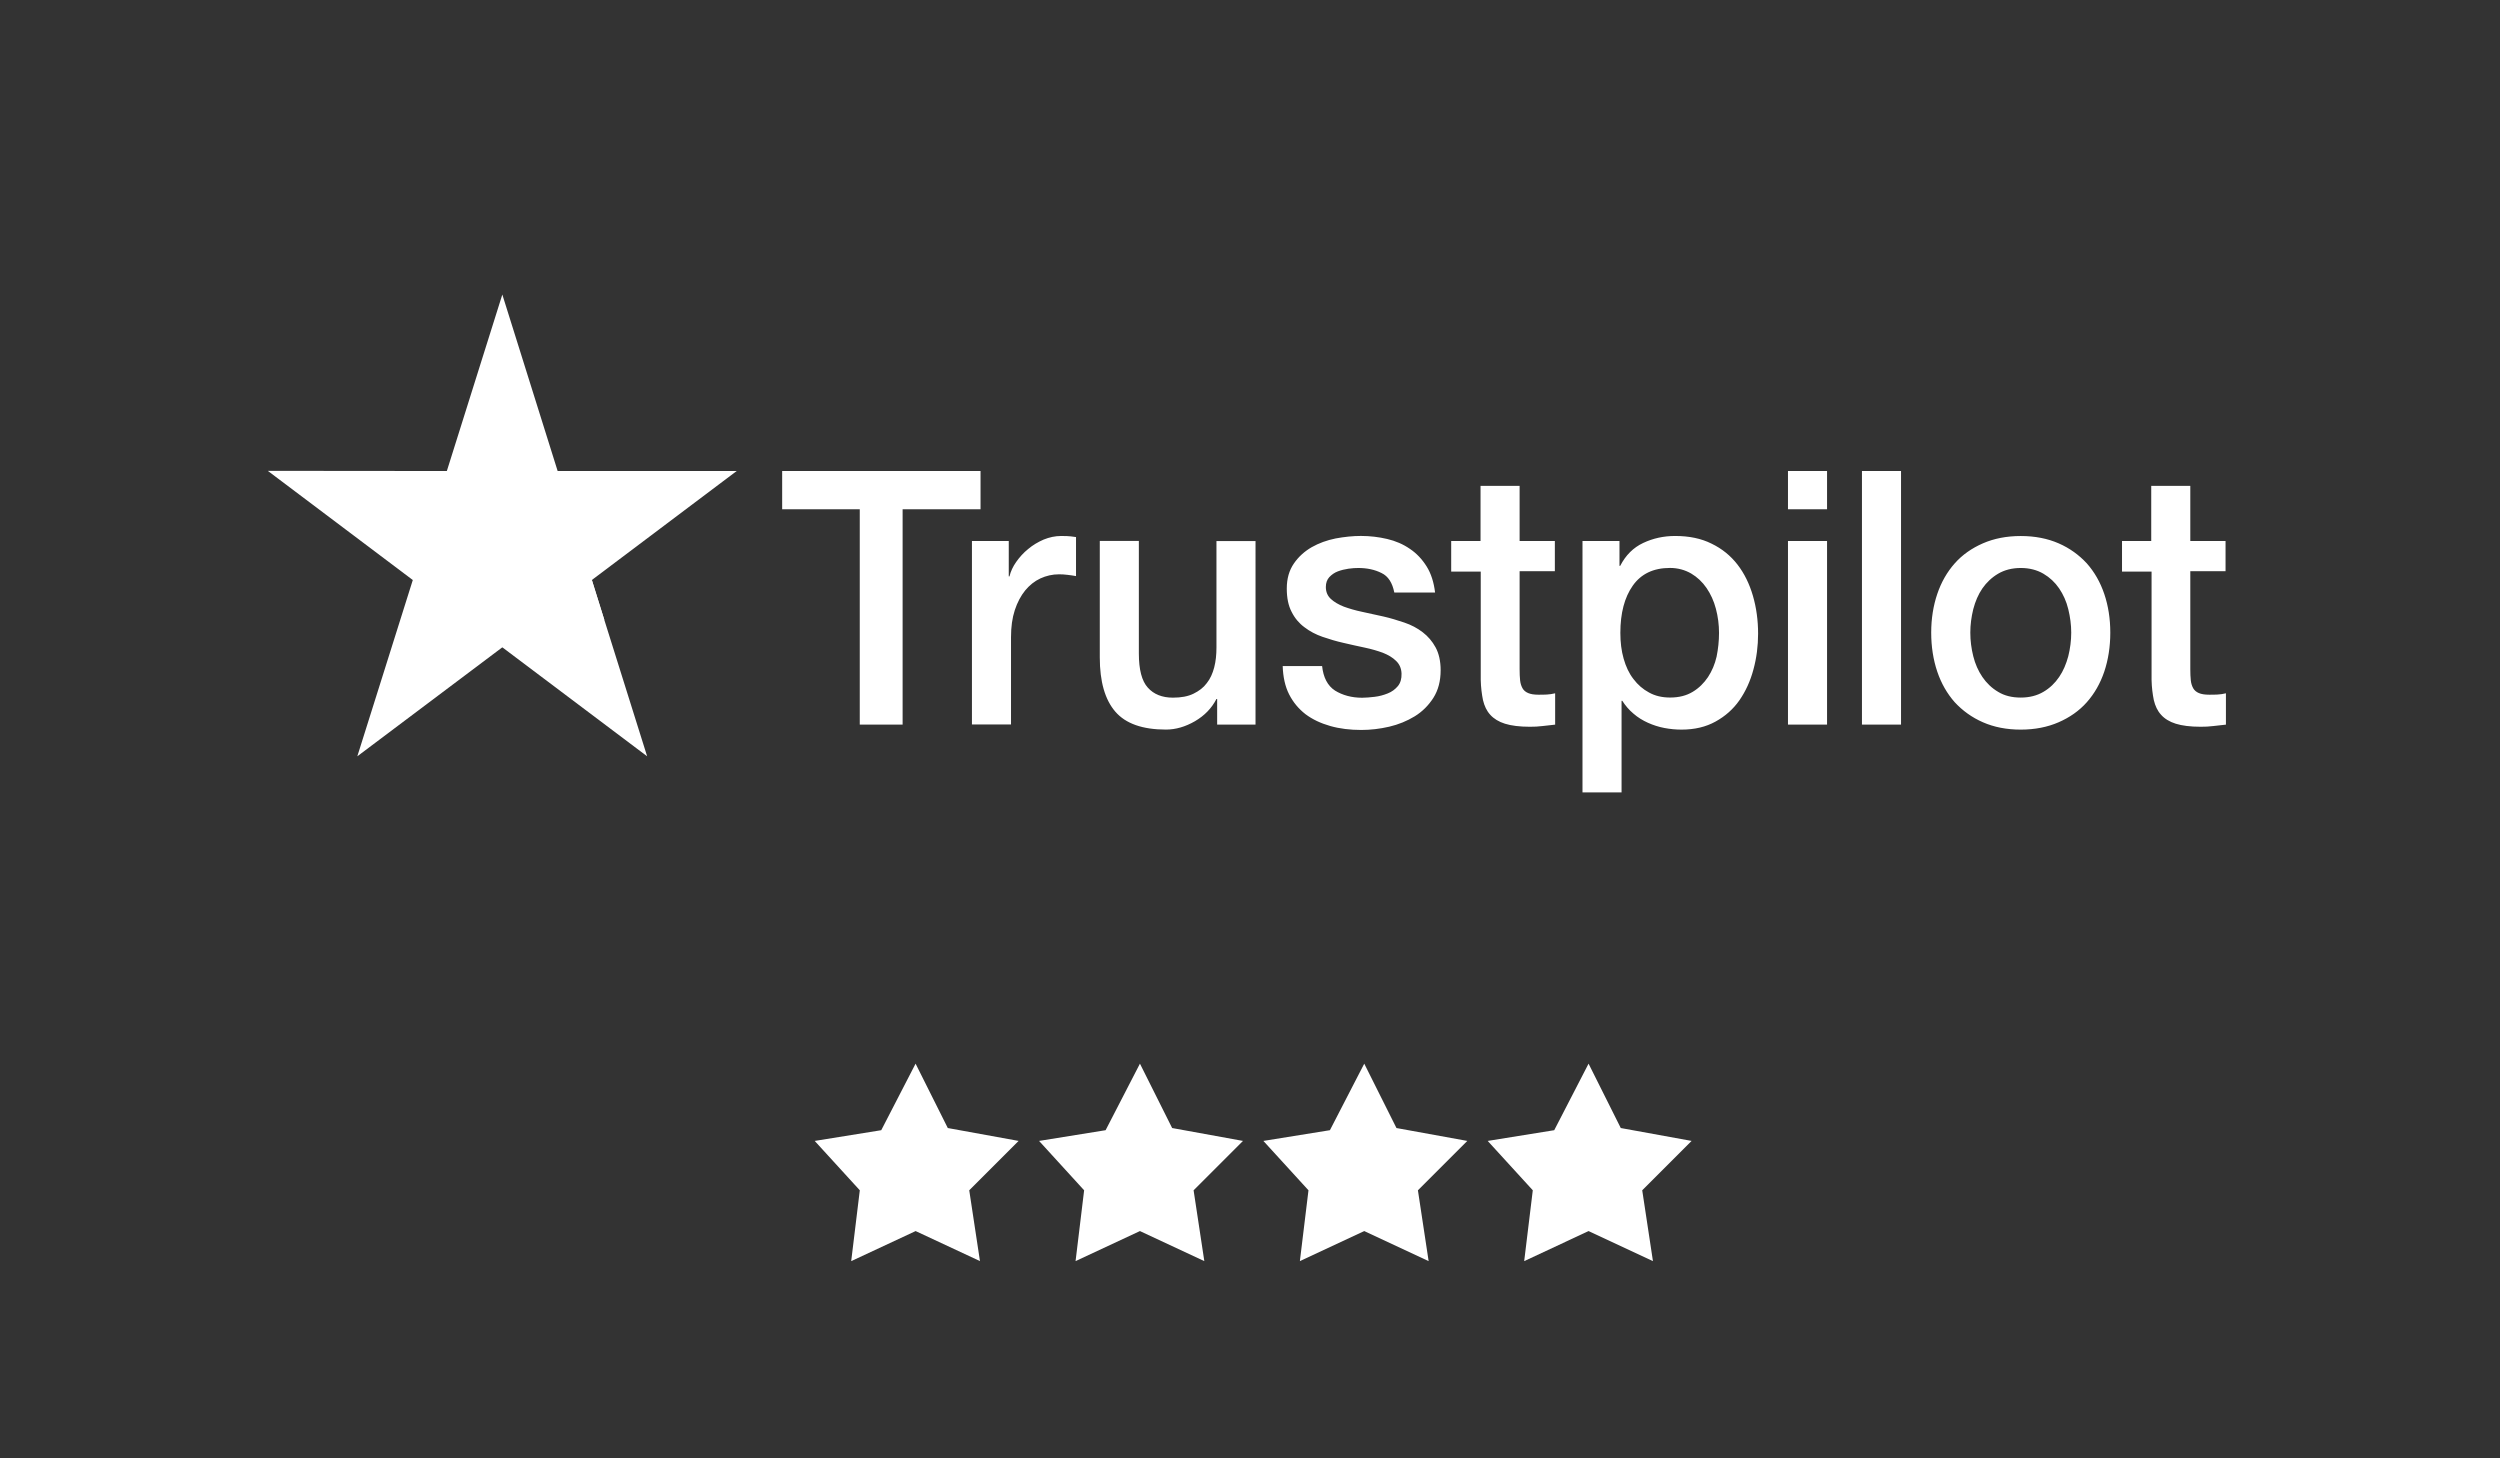 <svg xmlns="http://www.w3.org/2000/svg" xmlns:xlink="http://www.w3.org/1999/xlink" id="Layer_1" x="0px" y="0px" viewBox="0 0 800 466.7" style="enable-background:new 0 0 800 466.7;" xml:space="preserve"><rect x="0" y="0" width="800" height="466.7" fill="#333333" stroke="none"/><style type="text/css">	.st0{fill:#FFFFFF;}	.st1{fill-rule:evenodd;clip-rule:evenodd;fill:#FFFFFF;}</style><g transform="matrix(.133 0 0 -.133 0 466.667)">	<path class="st0" d="M5104.8,2207.2h71.1v132.6h94v-132.6h84.8v-72.8h-84.8v-236c0-10.3,0.4-18.9,1.2-26.7  c0.8-7.3,2.9-13.8,5.8-18.9s7.5-9,13.7-11.6c6.2-2.6,14.1-3.9,25-3.9c6.6,0,13.3,0,20,0.4c6.6,0.4,13.3,1.3,20,3v-75.4  c-10.4-1.3-20.8-2.2-30.4-3.4c-10-1.3-20-1.7-30.4-1.7c-25,0-44.9,2.6-59.9,7.3s-27,12.1-35.3,21.5c-8.7,9.5-14.1,21.1-17.5,35.3  c-2.9,14.2-5,30.6-5.4,48.7v260.5h-71.1v73.6L5104.8,2207.2z M4862,1830.4c20.8,0,39.1,4.7,54.5,13.8c15.4,9,27.9,21.1,37.8,35.7  c10,14.6,17,31.4,22,50c4.6,18.5,7.1,37.5,7.1,56.8c0,18.9-2.5,37.5-7.1,56.4c-4.6,19-12.1,35.3-22,50  c-10,14.6-22.5,26.3-37.8,35.3c-15.4,9-33.7,13.8-54.5,13.8s-39.1-4.7-54.5-13.8s-27.9-21.1-37.8-35.3c-10-14.6-17-31-22-50  c-4.6-18.9-7.1-37.5-7.1-56.4c0-19.4,2.5-38.3,7.1-56.8c4.6-18.5,12-35.3,22-50c10-14.6,22.5-26.7,37.8-35.7  C4822.9,1834.7,4841.2,1830.4,4862,1830.4z M4862,1753.3c-34.1,0-64.5,6-91.1,17.7c-26.6,11.6-49.1,28-67.8,48.2  c-18.3,20.7-32.4,45.2-42,73.6c-9.6,28.4-14.6,59.9-14.6,93.9c0,33.6,5,64.6,14.6,93c9.6,28.4,23.7,53,42,73.6  c18.3,20.7,41.2,36.6,67.8,48.2c26.6,11.6,57,17.6,91.1,17.6s64.5-6,91.1-17.6c26.6-11.6,49.1-28,67.8-48.2  c18.3-20.7,32.4-45.2,42-73.6c9.6-28.4,14.5-59.4,14.5-93c0-34-5-65.5-14.5-93.9c-9.6-28.4-23.7-53-42-73.6  c-18.3-20.7-41.2-36.6-67.8-48.2C4926.5,1759.4,4896.1,1753.3,4862,1753.3z M4479.9,2375.5h94v-610.1h-94V2375.5z M4301.9,2207.2  h94v-441.8h-94V2207.2z M4301.9,2375.5h94v-92.1h-94V2375.5z M4136,1985.9c0,19.8-2.5,39.2-7.5,58.1c-5,19-12.5,35.3-22.5,50  c-10,14.6-22.5,26.3-37,34.9c-15,8.6-32,13.4-51.1,13.4c-39.5,0-69.4-14.2-89.4-42.6s-29.9-66.3-29.9-113.7c0-22.4,2.5-43.1,7.9-62  c5.4-18.9,12.9-35.3,23.7-49.1c10.4-13.8,22.9-24.6,37.4-32.3c14.6-8.2,31.6-12.1,50.7-12.1c21.6,0,39.5,4.7,54.5,13.8  c15,9,27,21.1,36.6,35.3c9.6,14.6,16.6,31,20.8,49.5C4133.9,1947.5,4136,1966.5,4136,1985.9L4136,1985.9z M3807.5,2207.2h89v-59.9  h1.7c13.3,25.8,31.6,43.9,55.3,55.1c23.7,11.2,49.1,16.8,76.9,16.8c33.7,0,62.8-6,87.7-18.5c25-12.1,45.7-28.8,62.4-50.4  c16.6-21.5,28.7-46.5,37-74.9c8.3-28.4,12.5-59,12.5-91.3c0-29.7-3.7-58.6-11.2-86.1c-7.5-28-18.7-52.5-33.7-74.1  c-15-21.5-34.1-38.3-57.4-51.2c-23.3-12.9-50.3-19.4-81.9-19.4c-13.7,0-27.4,1.3-41.2,3.9s-27,6.9-39.5,12.5  c-12.5,5.6-24.5,12.9-34.9,22c-10.8,9-19.6,19.4-27,31h-1.7v-220.5h-94L3807.5,2207.2z M3491.1,2207.2h71.1v132.6h94v-132.6h84.8  v-72.8h-84.8v-236c0-10.3,0.4-18.9,1.2-26.7c0.8-7.3,2.9-13.8,5.8-18.9c2.9-5.2,7.5-9,13.7-11.6c6.2-2.6,14.1-3.9,24.9-3.9  c6.7,0,13.3,0,20,0.4c6.6,0.4,13.3,1.3,19.9,3v-75.4c-10.4-1.3-20.8-2.2-30.4-3.4c-10-1.3-20-1.7-30.4-1.7  c-24.9,0-44.9,2.6-59.9,7.3s-27,12.1-35.4,21.5c-8.7,9.5-14.1,21.1-17.5,35.3c-2.9,14.2-5,30.6-5.4,48.7v260.5h-71.1v73.6  L3491.1,2207.2z M3180.9,1907.1c2.9-28.4,13.3-48.2,31.2-59.9c18.3-11.2,39.9-17.2,65.3-17.2c8.7,0,18.7,0.9,29.9,2.2  s22,4.3,31.6,8.2c10,3.9,17.9,9.9,24.5,17.7c6.2,7.7,9.1,17.6,8.7,30.1c-0.4,12.5-5,22.8-13.3,30.6c-8.3,8.2-18.7,14.2-31.6,19.4  c-12.9,4.7-27.4,9-44.1,12.5c-16.6,3.4-33.3,7.3-50.3,11.2c-17.5,3.9-34.5,9-50.7,14.6c-16.2,5.6-30.8,13.3-43.7,23.2  c-12.9,9.5-23.3,21.9-30.8,37c-7.9,15.1-11.6,33.6-11.6,56c0,24.1,5.8,43.9,17.1,60.3c11.2,16.4,25.8,29.3,42.8,39.2  c17.5,9.9,36.6,16.8,57.8,21.1c21.2,3.9,41.6,6,60.7,6c22,0,43.2-2.6,63.2-7.3c20-4.7,38.3-12.5,54.5-23.7  c16.2-10.8,29.5-25,40.3-42.2c10.8-17.2,17.5-38.3,20.4-62.9h-98.1c-4.6,23.3-14.6,39.2-30.8,46.9c-16.2,8.2-34.9,12.1-55.7,12.1  c-6.7,0-14.6-0.4-23.7-1.7c-9.1-1.3-17.5-3.4-25.8-6.5c-7.9-3-14.6-7.7-20.4-13.8c-5.4-6-8.3-13.8-8.3-23.7  c0-12.1,4.2-21.5,12.1-28.8s18.3-13.4,31.2-18.5c12.9-4.7,27.4-9,44.1-12.5c16.6-3.4,33.7-7.3,51.1-11.2c17.1-3.9,33.7-9,50.3-14.6  s31.2-13.3,44.1-23.2c12.9-9.9,23.3-22,31.2-36.6c7.9-14.6,12.1-33.2,12.1-54.7c0-26.3-5.8-48.2-17.5-66.7  c-11.6-18.1-26.6-33.2-44.9-44.4c-18.3-11.2-39.1-19.8-61.5-25c-22.4-5.2-44.9-7.8-66.9-7.8c-27,0-52,3-74.8,9.5  c-22.9,6.5-42.8,15.9-59.5,28.4c-16.6,12.9-29.9,28.8-39.5,47.8c-9.6,18.9-14.6,41.8-15.4,68h94.8L3180.9,1907.1z M3020.8,1765.4  h-92.3v61.6h-1.7c-11.6-22.4-28.7-40-51.6-53.4c-22.9-13.3-46.2-20.2-69.9-20.2c-56.1,0-96.9,14.2-121.8,43.1  c-24.9,28.8-37.4,72.3-37.4,130.5v280.3h94v-270.8c0-38.8,7.1-66.3,21.6-82.2c14.1-15.9,34.5-24.1,60.3-24.1  c19.9,0,36.2,3,49.5,9.5c13.3,6.5,24.1,14.6,32,25.4c8.3,10.3,14.1,23.3,17.9,37.9c3.8,14.6,5.4,30.6,5.4,47.8v256.2h94  L3020.8,1765.4z M2338.9,2207.2h88.2v-85.3h1.7c2.9,12.1,8.3,23.7,16.2,34.9c7.9,11.2,17.5,22,28.7,31  c11.2,9.5,23.7,16.8,37.4,22.8c13.7,5.6,27.9,8.6,42,8.6c10.8,0,18.7-0.4,22.9-0.9c4.2-0.4,8.3-1.3,12.9-1.7v-93.9  c-6.6,1.3-13.3,2.1-20.4,3c-7.1,0.9-13.7,1.3-20.4,1.3c-15.8,0-30.8-3.4-44.9-9.9c-14.1-6.5-26.2-16.4-36.6-28.9  c-10.4-12.9-18.7-28.4-25-47.4c-6.2-19-9.1-40.5-9.1-65v-210.1h-94v441.4H2338.9z M1882.3,2375.5h476.9v-92.1h-187.5v-518h-103.1  v518h-186.7v92.1H1882.3z"></path>	<path class="st0" d="M1772.5,2375.5h-430.8l-133.1,424.6l-133.5-424.6l-430.8,0.4l348.9-262.7l-133.5-424.1l348.9,262.2  l348.4-262.2l-133.1,424.1L1772.5,2375.5z"></path>	<path class="st0" d="M1454,2017.3l-29.9,96l-215.4-161.9L1454,2017.3z"></path>	<g>		<path class="st1" d="M1960.2,763.7l160.1,25.8l82.6,160.1l77.5-154.9l170.4-31l-118.8-118.8l25.8-170.4L2203,546.8L2048,474.5   l20.7,170.4L1960.2,763.7z"></path>		<path class="st1" d="M2500,763.7l160.1,25.8l82.6,160.1l77.5-154.9l170.4-31l-118.8-118.8l25.8-170.4l-154.9,72.3l-154.9-72.3   l20.6,170.4L2500,763.7z"></path>		<path class="st1" d="M3039.7,763.7l160.1,25.8l82.6,160.1l77.5-154.9l170.4-31l-118.8-118.8l25.8-170.4l-154.9,72.3l-154.9-72.3   l20.7,170.4L3039.7,763.7z"></path>		<path class="st1" d="M3579.4,763.7l160.1,25.8l82.6,160.1l77.5-154.9l170.4-31l-118.8-118.8l25.8-170.4l-154.9,72.3l-154.9-72.3   l20.7,170.4L3579.4,763.7z"></path>	</g></g></svg>